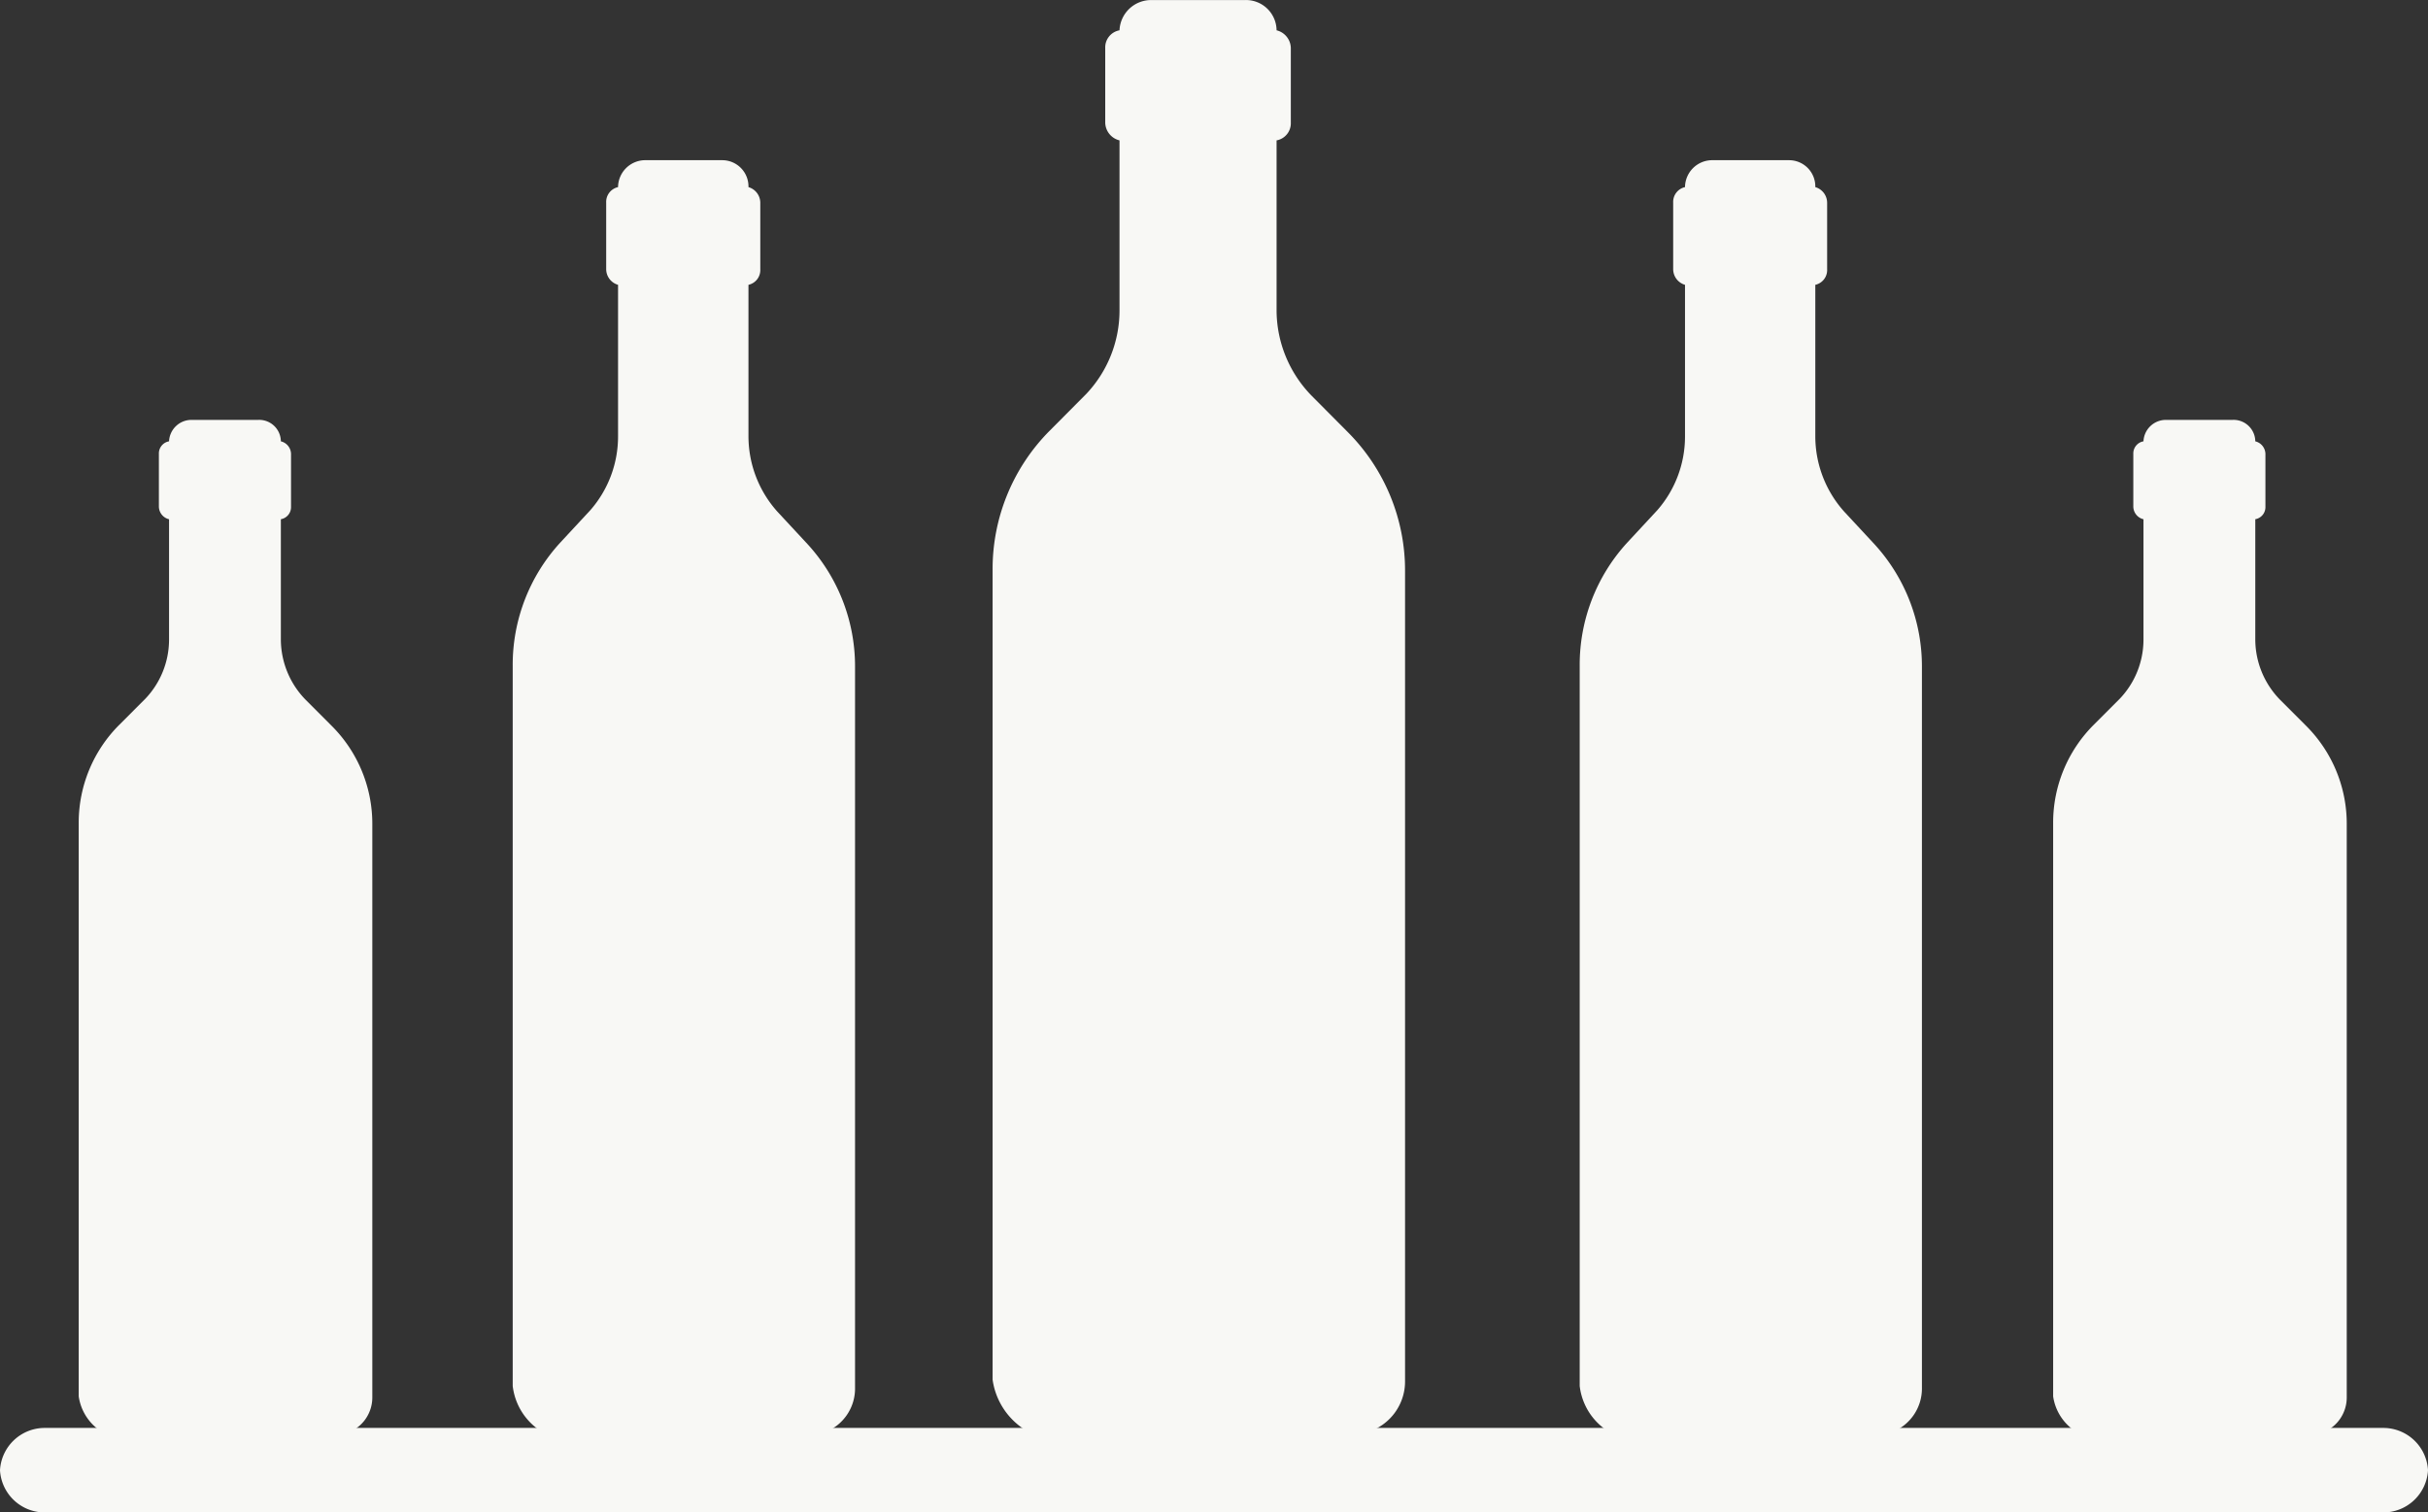 <svg xmlns="http://www.w3.org/2000/svg" width="80.259" height="50" viewBox="0 0 80.259 50">
  <rect x="0" y="0" width="80.259" height="50" fill="#333333" stroke="none"/>
  <g id="Grupo_665" data-name="Grupo 665" transform="translate(-604 -751.884)">
    <g id="Grupo_533" data-name="Grupo 533" transform="translate(604 751.884)">
      <path id="Caminho_414" data-name="Caminho 414" d="M88.773,81.794H11.486A1.48,1.48,0,0,1,10,80.4h0A1.48,1.48,0,0,1,11.486,79H88.773a1.48,1.48,0,0,1,1.486,1.4h0A1.48,1.48,0,0,1,88.773,81.794Z" transform="translate(-10 -31.794)" fill="#f8f8f5"/>
      <path id="Caminho_415" data-name="Caminho 415" d="M44.263,72.883l10.794-.155a1.754,1.754,0,0,0,1.258-1.687V44.255a6.479,6.479,0,0,0-1.888-4.587l-1.206-1.213a4.056,4.056,0,0,1-1.153-2.795V30.019a.574.574,0,0,0,.471-.581V26.96a.617.617,0,0,0-.471-.58,1.011,1.011,0,0,0-1.049-1H47.925a1.045,1.045,0,0,0-1.049,1,.573.573,0,0,0-.472.58v2.478a.619.619,0,0,0,.472.581V35.66a4.018,4.018,0,0,1-1.1,2.742l-1.206,1.213A6.479,6.479,0,0,0,42.681,44.2V70.987a2.345,2.345,0,0,0,1.582,1.9" transform="translate(-9.87 -25.378)" fill="#f8f8f5"/>
      <path id="Caminho_416" data-name="Caminho 416" d="M63.456,76.212l8.959-.138a1.548,1.548,0,0,0,1.045-1.5v-23.8A5.973,5.973,0,0,0,71.893,46.7l-1-1.077a3.736,3.736,0,0,1-.957-2.484V38.123a.5.5,0,0,0,.391-.515v-2.2a.541.541,0,0,0-.391-.515.867.867,0,0,0-.871-.89H66.5a.9.9,0,0,0-.871.89.5.5,0,0,0-.391.515v2.2a.541.541,0,0,0,.391.515v5.013a3.7,3.7,0,0,1-.914,2.436l-1,1.078a5.974,5.974,0,0,0-1.567,4.076v23.8a2.056,2.056,0,0,0,1.312,1.684" transform="translate(-9.93 -28.707)" fill="#f8f8f5"/>
      <path id="Caminho_417" data-name="Caminho 417" d="M28.237,76.212l8.959-.138a1.548,1.548,0,0,0,1.045-1.5v-23.8A5.977,5.977,0,0,0,36.675,46.7l-1-1.077a3.74,3.74,0,0,1-.957-2.484V38.123a.5.5,0,0,0,.391-.515v-2.2a.541.541,0,0,0-.391-.515.867.867,0,0,0-.871-.89H31.277a.9.9,0,0,0-.87.89.5.5,0,0,0-.392.515v2.2a.541.541,0,0,0,.392.515v5.013a3.7,3.7,0,0,1-.915,2.436l-1,1.078a5.974,5.974,0,0,0-1.567,4.076v23.8a2.056,2.056,0,0,0,1.312,1.684" transform="translate(-9.977 -28.707)" fill="#f8f8f5"/>
      <path id="Caminho_418" data-name="Caminho 418" d="M13.916,73.623l7.682-.11a1.243,1.243,0,0,0,.9-1.194V53.361a4.57,4.57,0,0,0-1.344-3.247l-.858-.859a2.863,2.863,0,0,1-.821-1.978V43.284a.406.406,0,0,0,.336-.411V41.12a.437.437,0,0,0-.336-.411A.717.717,0,0,0,18.725,40h-2.2a.742.742,0,0,0-.746.709.406.406,0,0,0-.336.411v1.754a.437.437,0,0,0,.336.411v3.993a2.836,2.836,0,0,1-.784,1.941l-.858.859a4.57,4.57,0,0,0-1.344,3.247V72.282a1.662,1.662,0,0,0,1.125,1.341" transform="translate(-10.191 -26.119)" fill="#f8f8f5"/>
      <path id="Caminho_419" data-name="Caminho 419" d="M78.819,73.623l7.682-.11a1.243,1.243,0,0,0,.9-1.194V53.361a4.573,4.573,0,0,0-1.343-3.247l-.859-.859a2.862,2.862,0,0,1-.821-1.978V43.284a.406.406,0,0,0,.335-.411V41.12a.438.438,0,0,0-.335-.411A.718.718,0,0,0,83.628,40h-2.2a.742.742,0,0,0-.746.709.406.406,0,0,0-.336.411v1.754a.437.437,0,0,0,.336.411v3.993a2.836,2.836,0,0,1-.784,1.941l-.858.859a4.57,4.57,0,0,0-1.344,3.247V72.282a1.662,1.662,0,0,0,1.125,1.341" transform="translate(-9.828 -26.119)" fill="#f8f8f5"/>
    </g>
  </g>
</svg>
